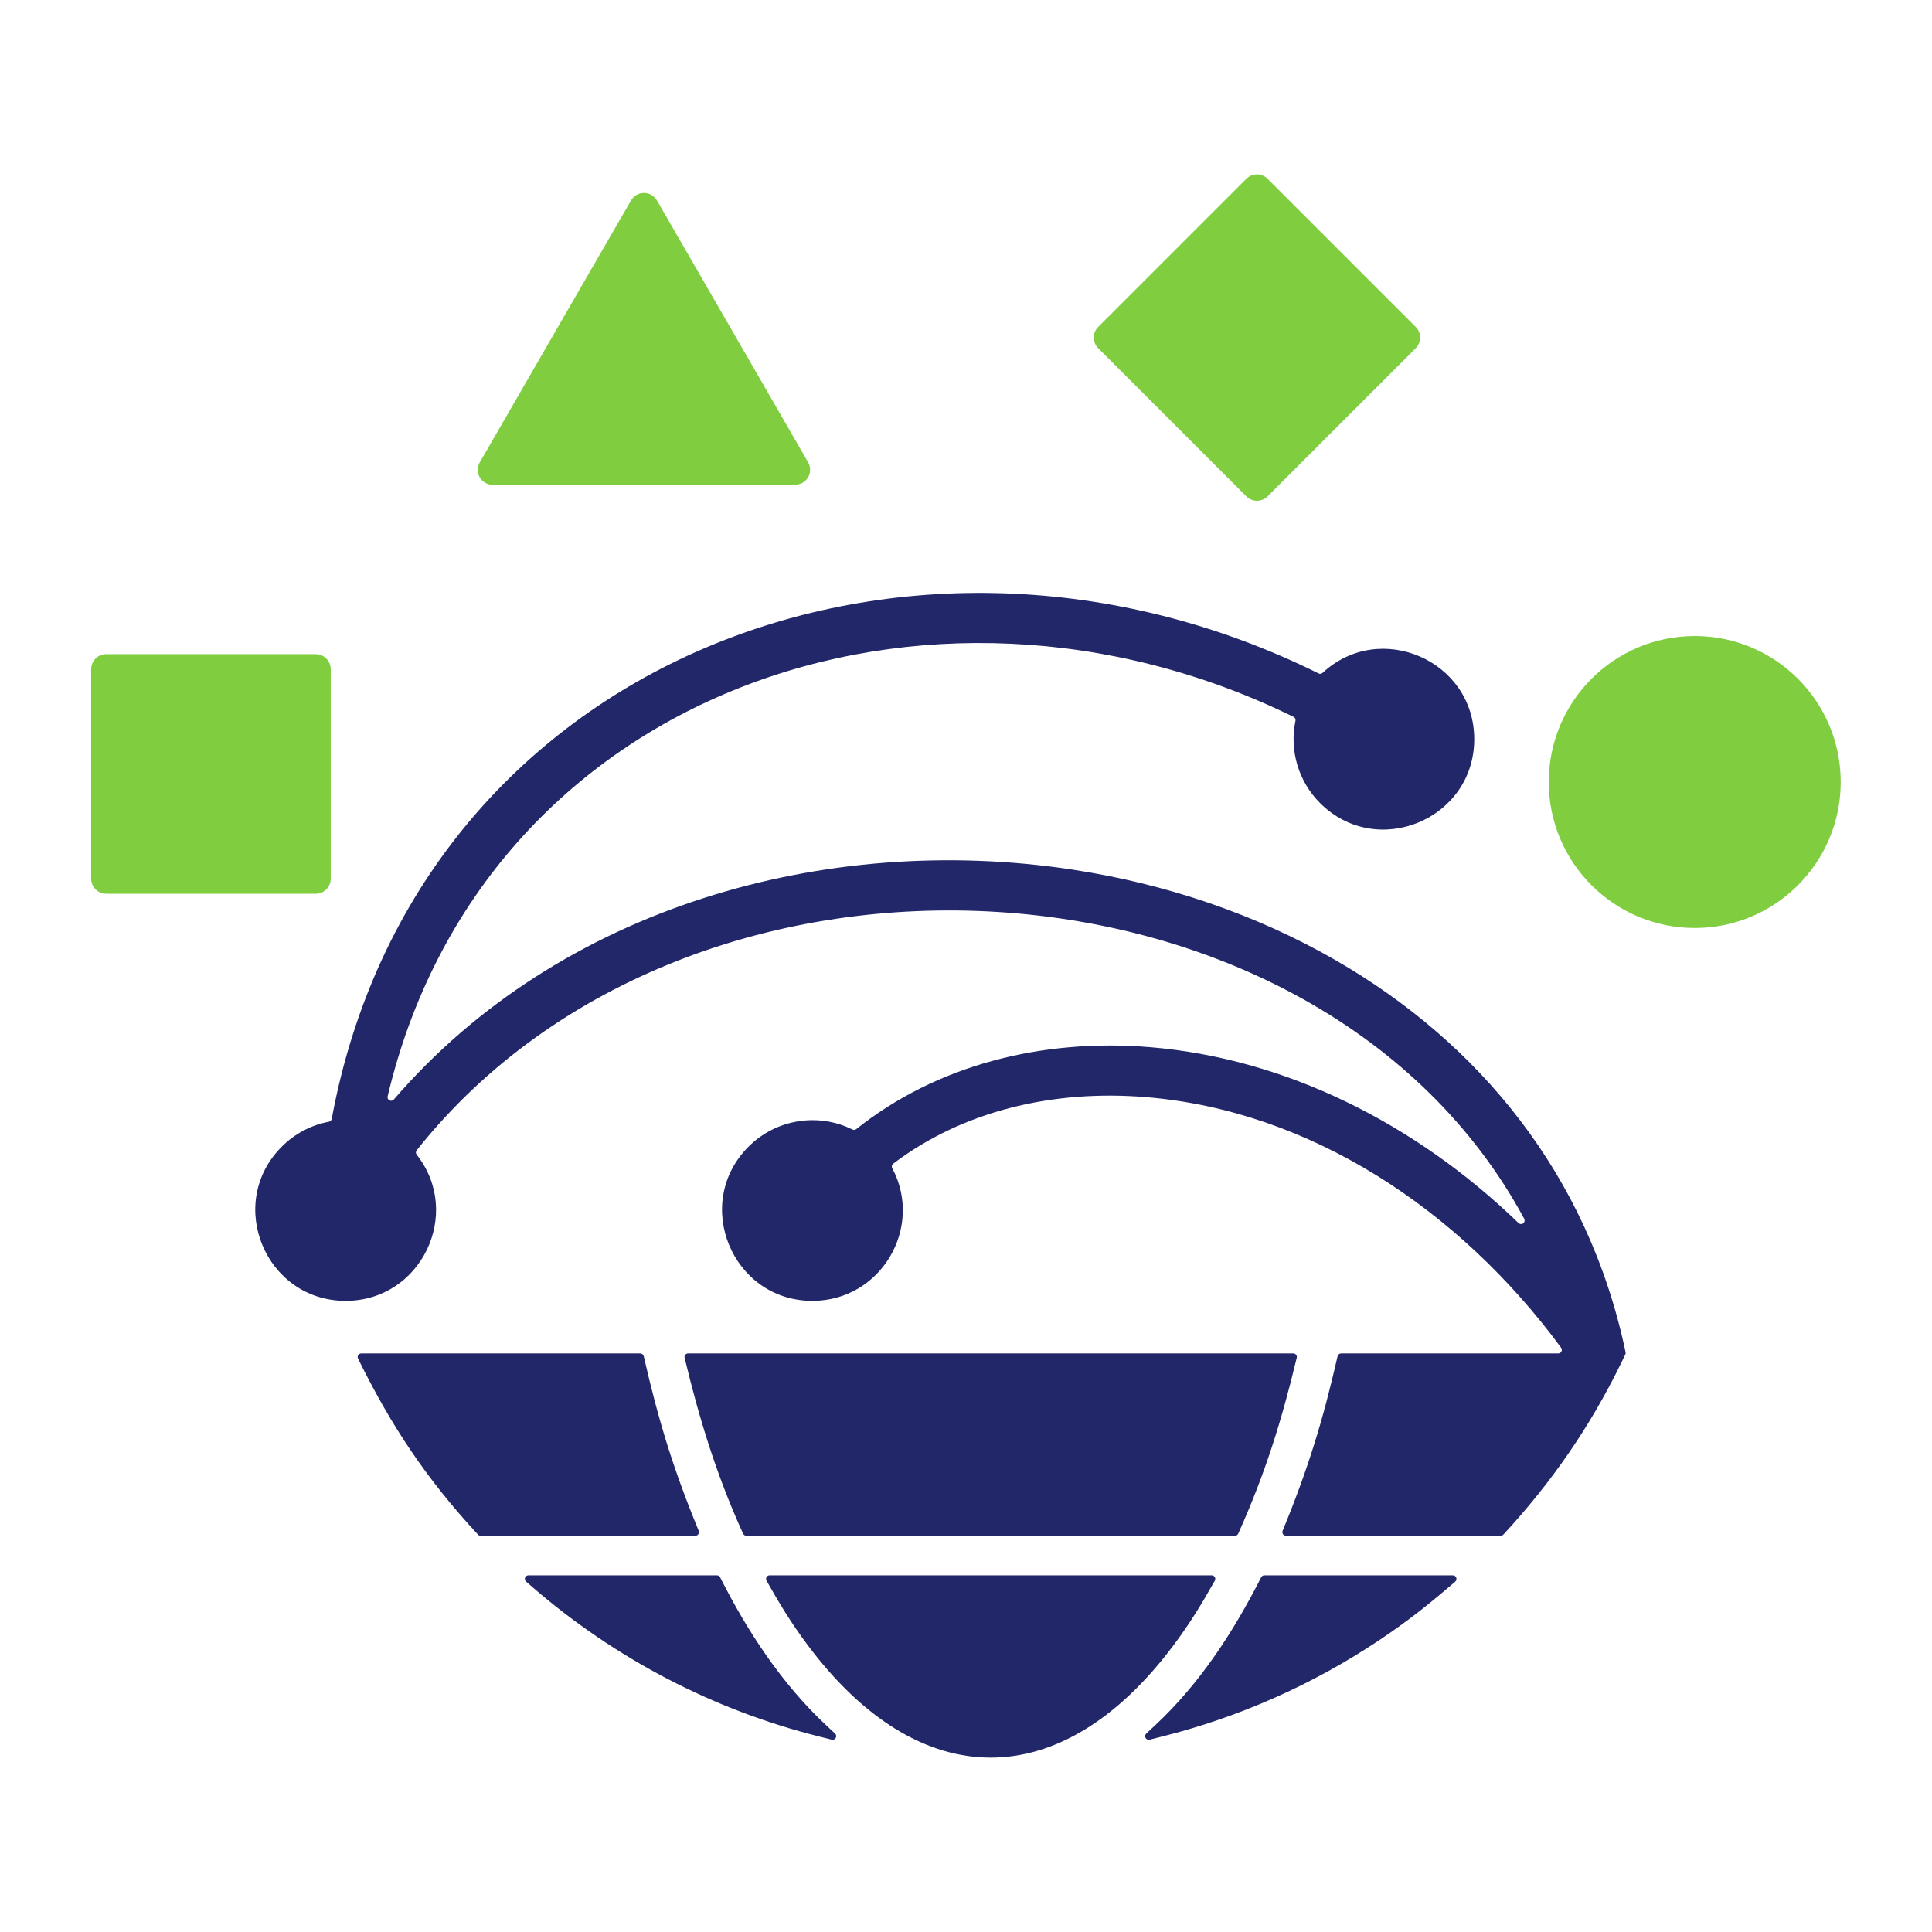 <svg width="78" height="78" viewBox="0 0 78 78" fill="none" xmlns="http://www.w3.org/2000/svg">
<g id="exchange (1) 1">
<g id="Vector">
<path d="M16.824 46.619C16.781 46.565 16.781 46.492 16.823 46.439C28.048 32.319 53.322 33.986 61.536 49.205C61.57 49.268 61.554 49.344 61.498 49.388C61.441 49.433 61.36 49.429 61.308 49.378C57.113 45.323 51.869 42.728 46.443 42.278C42.03 41.913 37.79 43.019 34.57 45.585C34.525 45.62 34.467 45.627 34.415 45.601C33.014 44.907 31.324 45.19 30.221 46.293C27.929 48.585 29.562 52.519 32.8 52.519C35.57 52.519 37.298 49.557 36.023 47.164C35.989 47.1 36.006 47.024 36.063 46.98C38.836 44.876 42.466 43.979 46.277 44.295C52.868 44.841 58.887 48.794 63.026 54.411C63.059 54.456 63.064 54.512 63.039 54.562C63.014 54.612 62.966 54.642 62.91 54.642H54.143C54.075 54.642 54.017 54.688 54.002 54.754C53.407 57.366 52.797 59.341 51.783 61.801C51.764 61.847 51.769 61.895 51.796 61.937C51.824 61.978 51.867 62.001 51.916 62.001H60.59C60.632 62.001 60.668 61.985 60.696 61.954C62.633 59.858 64.197 57.604 65.448 55.033L65.617 54.686C65.632 54.656 65.636 54.626 65.629 54.593C64.117 47.401 59.68 42.078 53.91 38.759C50.679 36.901 47.039 35.675 43.27 35.105C33.367 33.606 22.611 36.602 15.9 44.39C15.856 44.442 15.784 44.455 15.723 44.423C15.664 44.392 15.634 44.327 15.65 44.262C19.507 27.962 37.458 21.704 52.223 28.941C52.283 28.971 52.314 29.036 52.301 29.101C52.048 30.321 52.436 31.564 53.294 32.422C55.586 34.714 59.519 33.081 59.519 29.843C59.519 26.659 55.71 25.018 53.397 27.164C53.353 27.206 53.29 27.215 53.235 27.188C36.802 19.045 16.83 26.624 13.393 45.171C13.382 45.231 13.338 45.276 13.278 45.287C12.543 45.425 11.885 45.784 11.377 46.293C9.084 48.585 10.718 52.519 13.955 52.519C17.009 52.519 18.691 48.983 16.824 46.619Z" fill="#212769"/>
<path d="M51.177 7.219L57.157 13.199C57.395 13.436 57.395 13.821 57.157 14.059L51.177 20.039C50.939 20.276 50.554 20.276 50.317 20.039L44.337 14.059C44.099 13.821 44.099 13.436 44.337 13.199L50.317 7.219C50.555 6.981 50.939 6.981 51.177 7.219Z" fill="#80CE40"/>
<path d="M26.727 8.444L32.627 18.666C32.793 18.955 32.692 19.324 32.404 19.49C32.243 19.582 32.044 19.577 31.838 19.572C31.792 19.571 31.745 19.57 31.698 19.57V19.574H19.896C19.464 19.574 19.096 19.103 19.398 18.616L19.401 18.613L22.424 13.376L25.475 8.095C25.642 7.806 26.011 7.705 26.3 7.871C26.462 7.964 26.557 8.139 26.657 8.321C26.679 8.363 26.702 8.404 26.726 8.445L26.727 8.444Z" fill="#80CE40"/>
<path d="M68.421 25.678C71.676 25.678 74.315 28.317 74.315 31.572C74.315 34.827 71.676 37.466 68.421 37.466C65.166 37.466 62.527 34.827 62.527 31.572C62.527 28.317 65.166 25.678 68.421 25.678Z" fill="#80CE40"/>
<path fill-rule="evenodd" clip-rule="evenodd" d="M25.849 54.642H14.585C14.534 54.642 14.489 54.666 14.462 54.71C14.435 54.754 14.433 54.804 14.455 54.85C15.803 57.583 17.204 59.691 19.296 61.954C19.324 61.985 19.36 62.001 19.402 62.001H28.075C28.125 62.001 28.168 61.978 28.195 61.937C28.223 61.895 28.227 61.847 28.209 61.801C27.195 59.341 26.585 57.367 25.99 54.754C25.974 54.688 25.917 54.642 25.849 54.642ZM50.917 63.679C49.803 65.871 48.449 67.964 46.641 69.65L46.278 69.989C46.229 70.034 46.218 70.105 46.25 70.163C46.282 70.222 46.347 70.251 46.412 70.235L46.893 70.114C50.02 69.332 52.989 68.016 55.67 66.227C56.886 65.417 57.719 64.741 58.751 63.855C58.797 63.814 58.813 63.752 58.792 63.695C58.771 63.637 58.718 63.6 58.656 63.6H51.046C50.99 63.6 50.942 63.63 50.917 63.679ZM30 61.916L29.965 61.84C28.913 59.505 28.233 57.289 27.64 54.82C27.629 54.776 27.639 54.733 27.667 54.697C27.695 54.661 27.735 54.642 27.78 54.642H52.212C52.258 54.642 52.297 54.661 52.325 54.697C52.353 54.733 52.363 54.776 52.352 54.82C51.736 57.386 51.08 59.487 49.992 61.915C49.968 61.969 49.919 62.001 49.86 62.001H30.131C30.073 62.001 30.023 61.969 30 61.916ZM30.948 63.672C30.975 63.626 31.02 63.6 31.073 63.6H48.919C48.972 63.6 49.017 63.626 49.044 63.672C49.071 63.718 49.071 63.77 49.045 63.816C48.519 64.749 48.061 65.51 47.388 66.411C42.856 72.475 37.136 72.475 32.604 66.411C31.932 65.511 31.473 64.749 30.947 63.816C30.921 63.77 30.922 63.717 30.948 63.672ZM33.351 69.65C31.589 68.007 30.191 65.889 29.11 63.75L29.075 63.68C29.049 63.63 29.002 63.6 28.946 63.6H21.335C21.273 63.6 21.221 63.637 21.199 63.694C21.178 63.752 21.194 63.814 21.24 63.854L21.5 64.079C24.842 66.969 28.808 69.041 33.099 70.114L33.58 70.235C33.645 70.251 33.71 70.222 33.742 70.163C33.774 70.105 33.763 70.034 33.714 69.989L33.351 69.65Z" fill="#212769"/>
<path d="M4.288 26.41H12.745C13.081 26.41 13.353 26.682 13.353 27.018V35.475C13.353 35.811 13.081 36.083 12.745 36.083H4.288C3.952 36.083 3.68 35.811 3.68 35.475V27.018C3.68 26.682 3.952 26.41 4.288 26.41Z" fill="#80CE40"/>
</g>
</g>
</svg>
